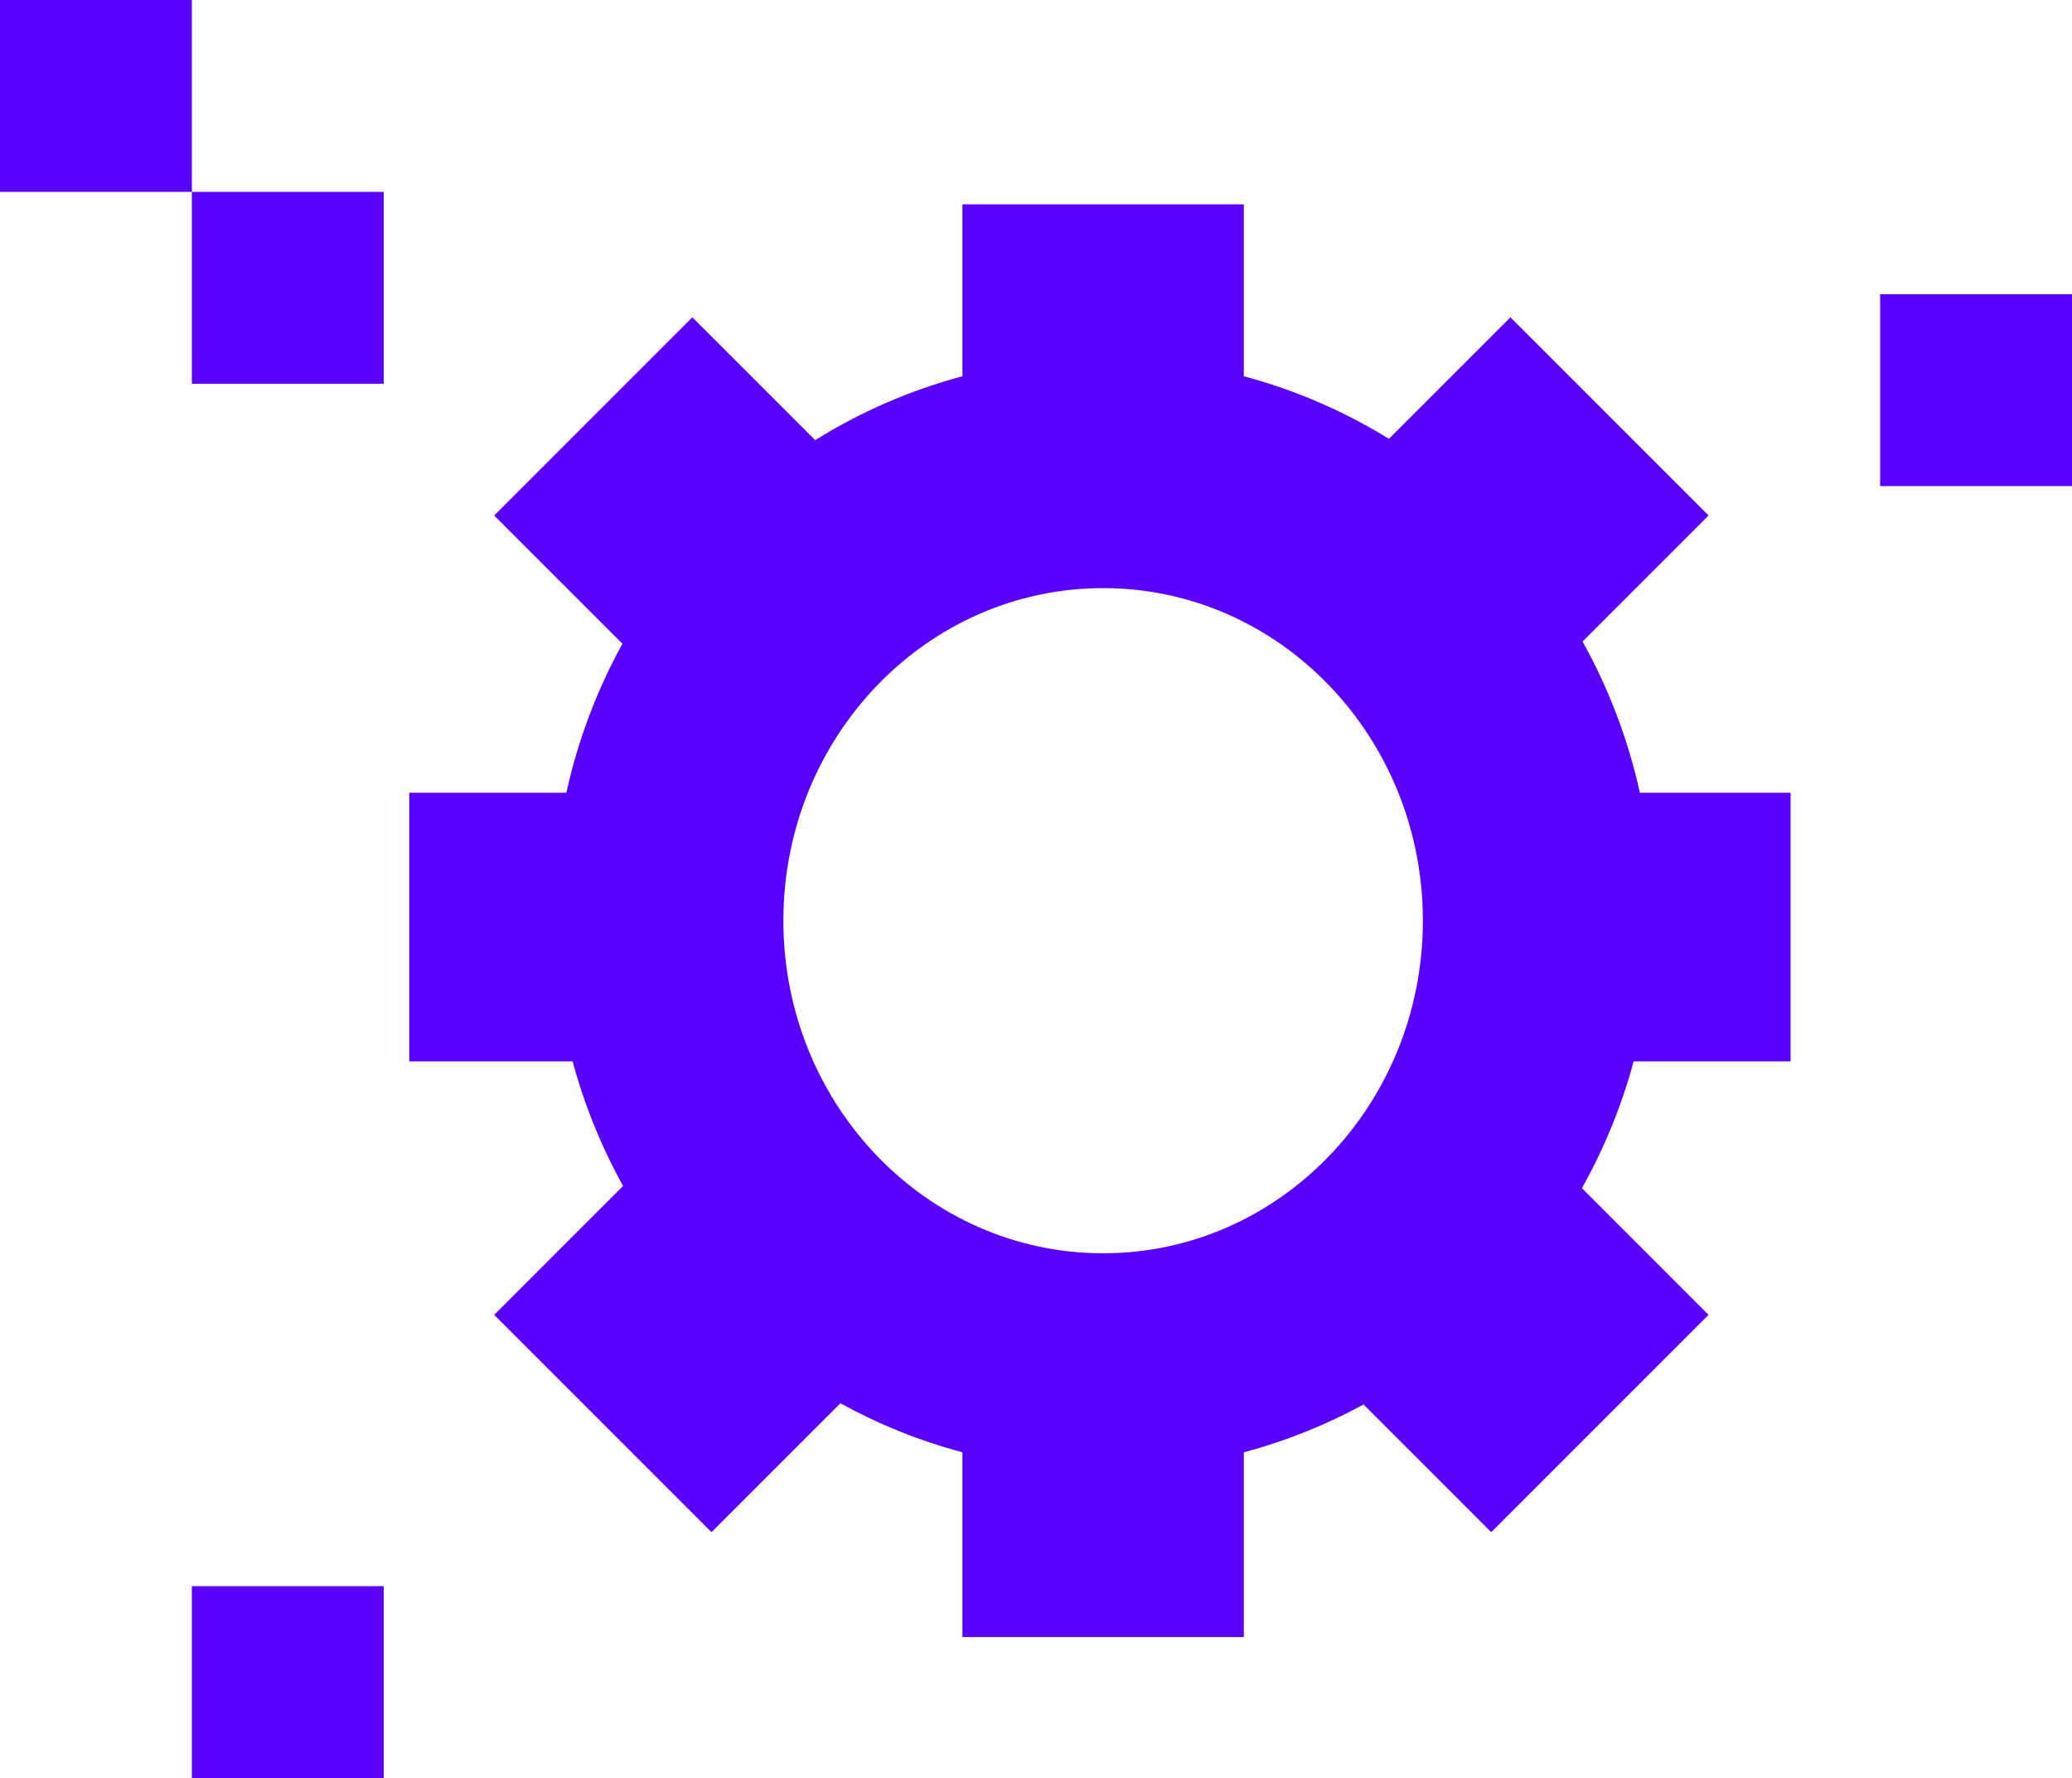 <?xml version="1.0" encoding="utf-8"?>
<svg xmlns="http://www.w3.org/2000/svg" fill="none" height="100%" overflow="visible" preserveAspectRatio="none" style="display: block;" viewBox="0 0 162 139" width="100%">
<g id="Subtract">
<path d="M30 139H15V124H30V139Z" fill="#5900FF"/>
<path clip-rule="evenodd" d="M97.248 29.414C101.294 30.494 105.107 32.155 108.594 34.305L118.094 24.806L133.585 40.297L123.731 50.149C125.764 53.798 127.29 57.772 128.216 61.976H140V82.976H127.727C126.781 86.476 125.414 89.799 123.684 92.888L133.585 102.789L116.595 119.779L106.611 109.796C103.678 111.394 100.54 112.656 97.248 113.535V127.976H75.248V113.535C71.89 112.639 68.692 111.345 65.708 109.701L55.631 119.779L38.641 102.789L48.716 92.713C47.032 89.674 45.698 86.41 44.77 82.976H32V61.976H44.28C45.191 57.839 46.683 53.923 48.667 50.323L38.641 40.297L54.132 24.806L63.735 34.409C67.267 32.209 71.137 30.512 75.248 29.414V15.976H97.248V29.414ZM86.248 45.976C72.441 45.976 61.248 57.616 61.248 71.976C61.248 86.335 72.441 97.976 86.248 97.976C100.055 97.976 111.248 86.335 111.248 71.976C111.248 57.616 100.055 45.976 86.248 45.976Z" fill="#5900FF" fill-rule="evenodd"/>
<path d="M162 38H147V23H162V38Z" fill="#5900FF"/>
<path d="M30 30H15V15H30V30Z" fill="#5900FF"/>
<path d="M15 15H0V0H15V15Z" fill="#5900FF"/>
</g>
</svg>